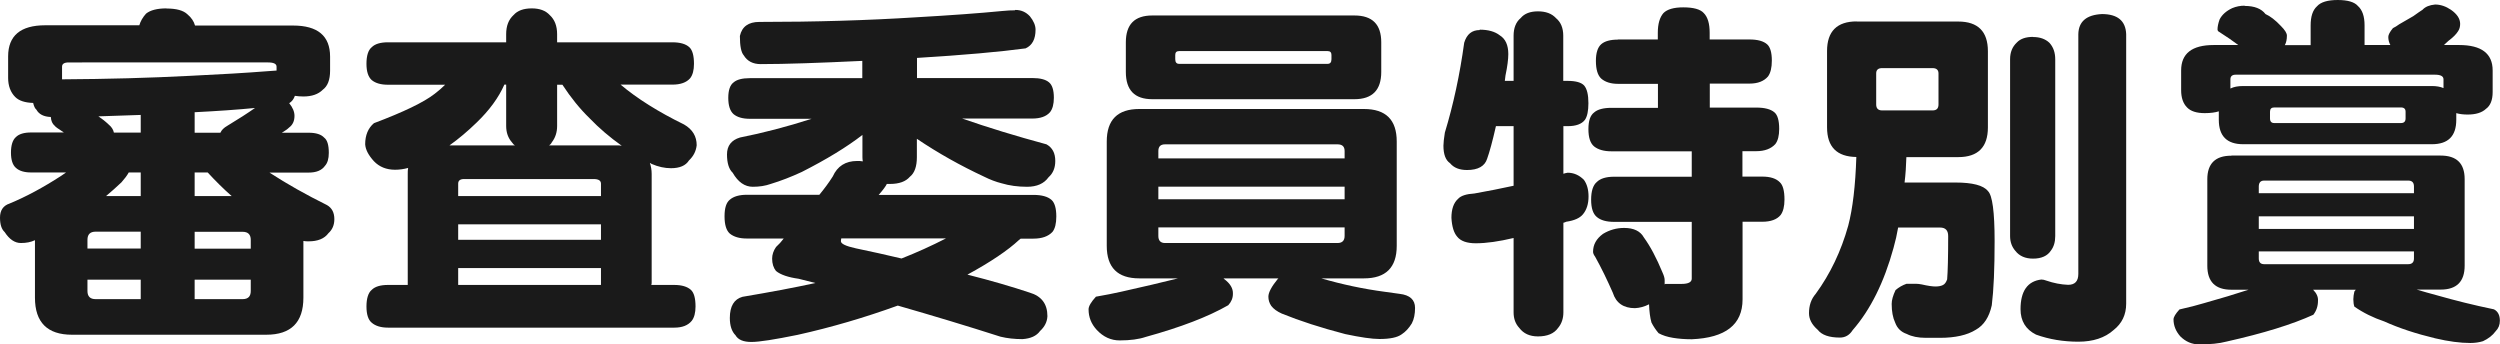 <?xml version="1.0" encoding="UTF-8"?>
<svg id="_レイヤー_2" data-name="レイヤー 2" xmlns="http://www.w3.org/2000/svg" viewBox="0 0 193.81 26.69">
  <defs>
    <style>
      .cls-1 {
        fill: #1a1a1a;
        stroke-width: 0px;
      }
    </style>
  </defs>
  <g id="_レイヤー_2-2" data-name="レイヤー 2">
    <g>
      <path class="cls-1" d="M12.91.66c.77,0,1.3.15,1.61.44.31.26.51.55.6.88h7.6c1.91,0,2.87.8,2.87,2.41v1.09c0,.71-.19,1.2-.57,1.48-.35.35-.85.52-1.5.52-.24,0-.46-.02-.66-.05-.09.26-.24.45-.44.57.27.33.41.66.41.98,0,.4-.14.7-.41.9-.13.13-.32.26-.57.41h2.08c.57,0,.97.13,1.2.38.24.18.36.57.36,1.18,0,.46-.1.79-.3,1.01-.25.35-.67.52-1.26.52h-3.04c1.35.88,2.83,1.71,4.46,2.52.38.22.57.58.57,1.09,0,.46-.16.82-.46,1.09-.31.42-.82.63-1.53.63-.15,0-.28,0-.41-.03v4.4c0,1.91-.96,2.87-2.87,2.87H5.58c-1.91,0-2.87-.96-2.87-2.87v-4.46c-.31.15-.67.22-1.09.22-.47,0-.89-.28-1.26-.85-.24-.22-.36-.59-.36-1.12,0-.56.25-.93.74-1.09,1.28-.53,2.62-1.25,4.02-2.16.13-.09.25-.17.36-.25h-2.71c-.53,0-.92-.12-1.18-.36-.25-.22-.38-.61-.38-1.18s.13-.98.38-1.2c.24-.24.63-.36,1.18-.36h2.54l-.49-.33c-.11-.07-.18-.14-.22-.19-.18-.15-.28-.37-.3-.68-.55-.02-.92-.21-1.12-.57-.11-.09-.19-.26-.25-.52-.64-.02-1.1-.17-1.39-.46-.36-.36-.55-.86-.55-1.48v-1.67c0-1.6.96-2.41,2.87-2.41h7.3c.09-.31.26-.61.52-.9.33-.27.86-.41,1.59-.41ZM4.81,6.15c3.5-.02,6.8-.11,9.9-.27,2.35-.11,4.36-.23,6.02-.36.27-.02.51-.04.71-.05v-.3c0-.22-.22-.33-.66-.33H5.33c-.35,0-.52.11-.52.33v.98ZM10.91,17.96h-3.5c-.42,0-.63.21-.63.63v.68h4.13v-1.31ZM10.91,21.68h-4.13v.88c0,.42.21.63.63.63h3.5v-1.5ZM10.91,10.28v-1.37c-1.18.04-2.28.07-3.28.11.27.18.54.39.79.63.22.18.36.39.41.63h2.08ZM8.2,15.2h2.71v-1.83h-.93c-.13.24-.32.49-.57.77-.36.35-.77.7-1.2,1.07ZM17.09,10.28c.09-.2.26-.37.52-.52.88-.53,1.59-.99,2.16-1.39-1.33.13-2.89.24-4.68.33v1.59h2ZM15.09,15.2h2.87c-.64-.56-1.26-1.18-1.86-1.83h-1.01v1.83ZM15.09,19.28h4.35v-.68c0-.42-.21-.63-.63-.63h-3.72v1.31ZM15.09,23.19h3.72c.42,0,.63-.21.63-.63v-.88h-4.35v1.5Z"/>
      <path class="cls-1" d="M30.08,3.28h9.16v-.63c0-.64.19-1.13.57-1.48.31-.35.78-.52,1.42-.52.6,0,1.07.17,1.39.52.38.35.57.84.57,1.48v.63h8.94c.6,0,1.04.13,1.31.38.24.22.36.65.36,1.29,0,.49-.1.87-.3,1.12-.29.33-.75.49-1.37.49h-4.02c1.28,1.08,2.92,2.11,4.92,3.09.66.38.98.92.98,1.61-.05.46-.25.85-.6,1.18-.25.4-.72.6-1.39.6-.49,0-.99-.11-1.5-.33-.05-.04-.1-.06-.14-.08.09.26.14.54.14.85v8.39c0,.09,0,.16-.03.22h1.78c.58,0,1.01.13,1.29.38.24.22.36.65.36,1.29,0,.49-.1.87-.3,1.12-.29.35-.74.52-1.34.52h-22.2c-.55,0-.97-.13-1.26-.38-.27-.22-.41-.64-.41-1.26s.14-1.07.41-1.29c.25-.25.67-.38,1.26-.38h1.53v-8.61c0-.16,0-.32.03-.46-.33.09-.67.14-1.01.14-.67,0-1.22-.22-1.64-.66-.42-.46-.65-.89-.68-1.31,0-.71.23-1.26.68-1.64,2.28-.86,3.85-1.61,4.7-2.27.31-.24.58-.47.82-.71h-4.43c-.55,0-.97-.12-1.26-.36-.27-.24-.41-.66-.41-1.26,0-.64.14-1.07.41-1.29.25-.25.67-.38,1.26-.38ZM34.86,11.27h5.06c-.09-.05-.16-.13-.22-.22-.31-.35-.46-.77-.46-1.29v-3.2h-.14c-.44,1-1.16,1.99-2.16,2.95-.69.67-1.39,1.26-2.08,1.75ZM35.52,15.2h11.07v-.96c0-.24-.19-.36-.57-.36h-10.04c-.31,0-.46.12-.46.36v.96ZM35.52,18.59h11.07v-1.2h-11.07v1.2ZM35.52,22.09h11.07v-1.31h-11.07v1.31ZM42.57,11.27h5.22c.15,0,.28,0,.41.03-.93-.66-1.76-1.37-2.49-2.13-.75-.73-1.45-1.59-2.11-2.6h-.41v3.2c0,.49-.14.91-.41,1.26-.05.11-.13.19-.22.25Z"/>
      <path class="cls-1" d="M78.72.77c.44,0,.81.16,1.12.49.29.36.44.71.44,1.04,0,.73-.25,1.21-.77,1.45-2,.27-4.81.52-8.42.74v1.56h8.94c.6,0,1.03.11,1.29.33.25.2.38.6.38,1.2,0,.49-.1.87-.3,1.12-.29.33-.75.49-1.37.49h-5.44c1.99.69,4.17,1.36,6.54,2,.46.26.68.68.68,1.29,0,.53-.17.95-.52,1.26-.35.49-.9.74-1.67.74-.71,0-1.37-.09-1.97-.27-.44-.11-.89-.28-1.37-.52-1.8-.84-3.54-1.81-5.2-2.93v1.42c0,.73-.18,1.24-.55,1.53-.31.36-.82.55-1.53.55h-.25c-.07.16-.28.45-.63.85h12c.64,0,1.1.13,1.39.38.25.22.38.65.38,1.29,0,.55-.1.95-.3,1.2-.33.35-.82.52-1.48.52h-.98s-.08.07-.14.11c-.86.8-2.19,1.7-3.99,2.68,1.86.47,3.46.94,4.81,1.39.93.27,1.39.88,1.39,1.83-.02.44-.21.82-.57,1.15-.27.38-.73.59-1.37.63-.6,0-1.17-.06-1.7-.19-2.62-.84-5.28-1.64-7.96-2.41-2.57.93-5.16,1.69-7.77,2.27-1.77.36-2.96.55-3.58.55s-1.03-.17-1.23-.52c-.29-.29-.44-.74-.44-1.34,0-.91.33-1.46.98-1.64,2.08-.35,3.96-.7,5.66-1.07-.46-.11-.89-.22-1.31-.33-.8-.11-1.39-.31-1.75-.6-.2-.25-.3-.57-.3-.96,0-.31.1-.61.3-.9.22-.2.42-.42.6-.66h-2.87c-.57,0-1-.13-1.31-.38-.27-.24-.41-.68-.41-1.34s.14-1.07.41-1.29c.29-.25.73-.38,1.31-.38h5.63c.38-.46.73-.93,1.04-1.42.36-.8.99-1.2,1.89-1.2.15,0,.29,0,.44.03-.02-.11-.03-.22-.03-.33v-1.72c-1.2.93-2.77,1.89-4.7,2.87-.82.38-1.62.69-2.41.93-.42.15-.88.22-1.39.22-.62,0-1.14-.36-1.56-1.09-.29-.27-.44-.75-.44-1.42s.34-1.11,1.01-1.31c1.77-.35,3.62-.83,5.55-1.45h-4.79c-.55,0-.97-.12-1.26-.36-.27-.24-.41-.66-.41-1.26s.14-1,.41-1.2c.25-.22.67-.33,1.26-.33h8.72v-1.34c-3.35.16-5.98.25-7.88.25-.6,0-1.04-.23-1.31-.68-.2-.22-.3-.72-.3-1.5.16-.73.67-1.09,1.5-1.09,4.34,0,8.39-.12,12.17-.36,2.62-.15,4.86-.31,6.7-.49.38-.04.69-.05.93-.05ZM69.89,20.04c1.17-.46,2.32-.98,3.45-1.56h-8.12c-.02.09-.03.16-.03.22,0,.2.38.38,1.15.55,1.24.26,2.42.52,3.55.79Z"/>
      <path class="cls-1" d="M88.35,8.45h17.39c1.7,0,2.54.84,2.54,2.52v8.09c0,1.68-.85,2.52-2.54,2.52h-3.31c1.62.47,3.26.82,4.92,1.04.36.05.75.11,1.15.16.8.09,1.2.46,1.2,1.09,0,.47-.08.88-.25,1.2-.22.36-.48.65-.79.85-.33.24-.9.36-1.72.36-.58,0-1.47-.13-2.65-.38-1.88-.49-3.52-1.02-4.92-1.59-.36-.16-.64-.36-.82-.6-.15-.22-.22-.46-.22-.71,0-.33.25-.79.74-1.39.02-.02.04-.03.05-.03h-4.27s.04.04.05.05c.47.35.7.73.68,1.15,0,.33-.12.62-.36.88-1.55.89-3.68,1.71-6.4,2.46-.53.18-1.2.27-2.02.27-.67,0-1.27-.27-1.78-.82-.42-.46-.63-.98-.63-1.59,0-.24.19-.56.57-.98.73-.13,1.38-.25,1.94-.38,1.71-.38,3.19-.73,4.43-1.04h-3.01c-1.68,0-2.52-.84-2.52-2.52v-8.09c0-1.68.84-2.52,2.52-2.52ZM89.33,1.2h15.67c1.39,0,2.08.69,2.08,2.08v2.3c0,1.4-.69,2.11-2.08,2.11h-15.67c-1.37,0-2.05-.7-2.05-2.11v-2.3c0-1.39.68-2.08,2.05-2.08ZM89.8,12.28h14.44v-.57c0-.35-.18-.52-.55-.52h-13.37c-.35,0-.52.17-.52.52v.57ZM89.8,15.45h14.44v-.98h-14.44v.98ZM103.69,18.84c.36,0,.55-.18.55-.55v-.66h-14.44v.66c0,.36.17.55.52.55h13.37ZM102.92,4.95c.2,0,.3-.12.3-.36v-.33c0-.2-.1-.3-.3-.3h-11.51c-.2,0-.3.1-.3.3v.33c0,.24.1.36.3.36h11.51Z"/>
      <path class="cls-1" d="M114.71,2.3c.67,0,1.19.15,1.56.44.44.27.66.76.66,1.45,0,.4-.07.96-.22,1.67-.02.15-.04.28-.05.41h.68v-3.5c0-.6.18-1.06.55-1.37.29-.35.74-.52,1.34-.52s1.07.17,1.39.52c.38.31.57.77.57,1.37v3.5h.33c.64,0,1.07.12,1.29.36.22.26.33.71.33,1.37,0,.6-.09,1.03-.27,1.29-.25.33-.7.49-1.34.49h-.33v3.69c.11-.04.22-.06.33-.08.47,0,.89.18,1.26.55.24.33.36.76.36,1.29,0,.58-.15,1.05-.44,1.39-.24.29-.67.48-1.29.57-.07.04-.15.06-.22.08v6.95c0,.47-.14.88-.41,1.2-.31.44-.83.66-1.56.66-.64,0-1.12-.22-1.45-.66-.29-.31-.44-.71-.44-1.2v-5.77c-1.13.27-2.11.41-2.93.41-.69,0-1.18-.17-1.45-.52-.25-.29-.4-.77-.44-1.45,0-.67.17-1.17.52-1.48.22-.24.64-.37,1.26-.41,1.02-.18,2.03-.38,3.04-.6v-4.62h-1.37c-.27,1.19-.5,2.02-.68,2.52-.18.58-.7.88-1.56.88-.58,0-1.02-.17-1.31-.52-.35-.24-.52-.69-.52-1.37,0-.22.04-.56.11-1.01.66-2.17,1.16-4.49,1.5-6.97.2-.66.6-.98,1.2-.98ZM125.43,3.06h3.09v-.52c0-.69.15-1.2.44-1.53.29-.29.8-.44,1.53-.44.8,0,1.33.15,1.59.44.31.31.46.82.46,1.53v.52h3.09c.64,0,1.09.13,1.37.38.24.22.36.64.36,1.26,0,.55-.1.96-.3,1.23-.31.36-.78.55-1.42.55h-3.09v1.86h3.61c.64,0,1.1.12,1.39.36.25.2.38.63.38,1.29,0,.53-.1.92-.3,1.18-.33.36-.82.55-1.48.55h-1.07v1.97h1.53c.64,0,1.09.15,1.37.44.24.22.36.67.36,1.34,0,.53-.1.93-.3,1.2-.29.35-.77.52-1.42.52h-1.53v6.02c0,1.95-1.31,2.98-3.94,3.09-.55,0-1.03-.04-1.45-.11-.44-.07-.81-.19-1.12-.36-.22-.26-.4-.53-.55-.82-.11-.38-.17-.86-.19-1.42-.35.18-.71.28-1.09.3-.89,0-1.47-.4-1.72-1.2-.44-1-.89-1.93-1.37-2.79-.11-.15-.16-.27-.16-.38,0-.55.25-1.01.77-1.39.51-.31,1.06-.46,1.64-.46.75,0,1.26.25,1.53.74.49.67.98,1.59,1.45,2.73.11.24.16.43.16.57v.33s.04,0,.05-.03h1.26c.53,0,.79-.14.79-.41v-4.4h-6.02c-.6,0-1.05-.13-1.34-.38-.29-.24-.44-.68-.44-1.34s.15-1.13.44-1.37c.27-.27.72-.41,1.34-.41h6.02v-1.97h-6.23c-.58,0-1.03-.13-1.34-.38-.29-.24-.44-.68-.44-1.34s.15-1.07.44-1.29c.27-.24.72-.36,1.34-.36h3.61v-1.86h-3.09c-.57,0-1-.14-1.31-.41-.27-.25-.41-.71-.41-1.37,0-.62.14-1.05.41-1.29.27-.24.71-.36,1.31-.36Z"/>
      <path class="cls-1" d="M143.91,1.67h7.9c1.53,0,2.3.77,2.3,2.3v5.91c0,1.53-.77,2.3-2.3,2.3h-4.02c-.02.67-.06,1.33-.14,1.97h3.94c1.33,0,2.17.22,2.52.66.35.33.52,1.62.52,3.88,0,2.13-.07,3.79-.22,4.98-.2.91-.61,1.54-1.23,1.89-.67.42-1.6.63-2.79.63h-1.09c-.6,0-1.09-.1-1.48-.3-.44-.15-.74-.44-.9-.88-.18-.38-.27-.87-.27-1.45,0-.29.1-.65.3-1.07.25-.22.54-.38.85-.49h.74c.13,0,.27.02.44.05.47.11.83.16,1.07.16s.43-.04.57-.11c.15-.07.25-.22.33-.44.05-.6.08-1.72.08-3.36,0-.44-.21-.66-.63-.66h-3.25c-.09.53-.21,1.06-.36,1.59-.73,2.66-1.79,4.79-3.17,6.37-.24.38-.57.57-.98.57-.84,0-1.41-.2-1.72-.6-.46-.4-.68-.83-.68-1.29,0-.6.17-1.1.52-1.5,1.13-1.55,1.97-3.31,2.52-5.28.35-1.33.56-3.11.63-5.33-1.51-.02-2.27-.78-2.27-2.3V3.96c0-1.53.77-2.3,2.3-2.3ZM149.82,8.56c.31,0,.46-.15.46-.46v-2.41c0-.27-.16-.41-.46-.41h-3.91c-.31,0-.46.14-.46.41v2.41c0,.31.16.46.46.46h3.91ZM157.61,2.87c.53,0,.95.15,1.26.44.31.33.46.76.46,1.29v13.7c0,.46-.11.83-.33,1.12-.27.42-.74.63-1.39.63-.6,0-1.06-.2-1.37-.6-.27-.31-.41-.69-.41-1.15V4.59c0-.53.17-.96.52-1.29.27-.29.69-.44,1.26-.44ZM162.94,1.09c1.22,0,1.85.52,1.89,1.56v20.89c0,.86-.33,1.54-.98,2.05-.67.6-1.59.9-2.73.9s-2.26-.18-3.28-.55c-.8-.4-1.2-1.06-1.2-1.97,0-1.4.54-2.17,1.61-2.3.13,0,.25.03.38.08.58.2,1.15.31,1.7.33.53,0,.79-.28.79-.85V2.65c.02-.98.63-1.5,1.83-1.56Z"/>
      <path class="cls-1" d="M173,12.06h16.21c1.24,0,1.86.61,1.86,1.83v6.7c0,1.24-.62,1.86-1.86,1.86h-1.86c.49.15,1.01.29,1.56.44,1.4.4,2.88.77,4.43,1.09.31.16.46.46.46.88,0,.33-.11.6-.33.82-.24.33-.57.58-.98.77-.29.09-.62.14-.98.14-.78,0-1.69-.12-2.71-.36-1.51-.36-2.83-.8-3.96-1.31-.86-.29-1.63-.67-2.32-1.15-.05-.15-.08-.34-.08-.57,0-.18.03-.38.08-.6.04-.04.07-.08.11-.14h-3.31c.27.27.4.56.38.85,0,.42-.12.78-.36,1.09-1.64.75-3.88,1.44-6.73,2.08-.57.15-1.27.22-2.11.22-.57,0-1.06-.21-1.48-.63-.35-.4-.52-.84-.52-1.31,0-.18.16-.44.46-.77.73-.16,1.37-.33,1.91-.49,1.29-.36,2.44-.71,3.45-1.04h-1.34c-1.24,0-1.86-.62-1.86-1.86v-6.7c0-1.22.62-1.83,1.86-1.83ZM174.02.46c.75,0,1.29.21,1.61.63.36.16.77.47,1.2.93.31.31.46.56.46.74,0,.29-.05.54-.16.74h2v-1.53c0-.69.16-1.18.49-1.48.29-.33.83-.49,1.61-.49s1.3.16,1.56.46c.35.31.52.81.52,1.5v1.53h2c-.11-.2-.16-.41-.16-.63,0-.16.12-.39.36-.68.15-.07.31-.17.49-.3.38-.22.75-.43,1.09-.63.33-.24.57-.4.71-.49.22-.24.55-.37.98-.41.42,0,.83.14,1.23.41.47.33.71.69.71,1.09,0,.22-.05.41-.16.57-.15.24-.39.48-.74.74-.13.11-.25.22-.36.33h1.18c1.73,0,2.6.66,2.6,1.97v1.67c0,.62-.17,1.06-.52,1.31-.31.29-.78.44-1.42.44-.35,0-.64-.04-.88-.11v.52c0,1.26-.63,1.89-1.89,1.89h-14.63c-1.26,0-1.89-.63-1.89-1.89v-.66c-.27.09-.64.14-1.09.14-.64,0-1.09-.15-1.37-.44-.31-.31-.46-.76-.46-1.34v-1.53c0-1.31.84-1.97,2.52-1.97h1.91c-.38-.29-.9-.65-1.56-1.07-.04-.05-.05-.1-.05-.14,0-.2.05-.46.16-.77.18-.36.51-.66.98-.88.31-.13.63-.19.96-.19ZM172.92,6.86c.25-.13.58-.19.98-.19h14.63c.35,0,.65.05.9.16v-.68c0-.24-.22-.36-.66-.36h-15.45c-.27,0-.41.12-.41.36v.71ZM175.11,14.98h12.03v-.52c0-.31-.15-.46-.44-.46h-11.18c-.27,0-.41.16-.41.46v.52ZM175.11,17.75h12.03v-.98h-12.03v.98ZM186.7,20.48c.29,0,.44-.15.44-.44v-.55h-12.03v.55c0,.29.14.44.41.44h11.18ZM186.13,9.54c.24,0,.36-.12.36-.36v-.52c0-.22-.12-.33-.36-.33h-9.82c-.22,0-.33.11-.33.33v.52c0,.24.11.36.33.36h9.82Z"/>
    </g>
  </g>
</svg>